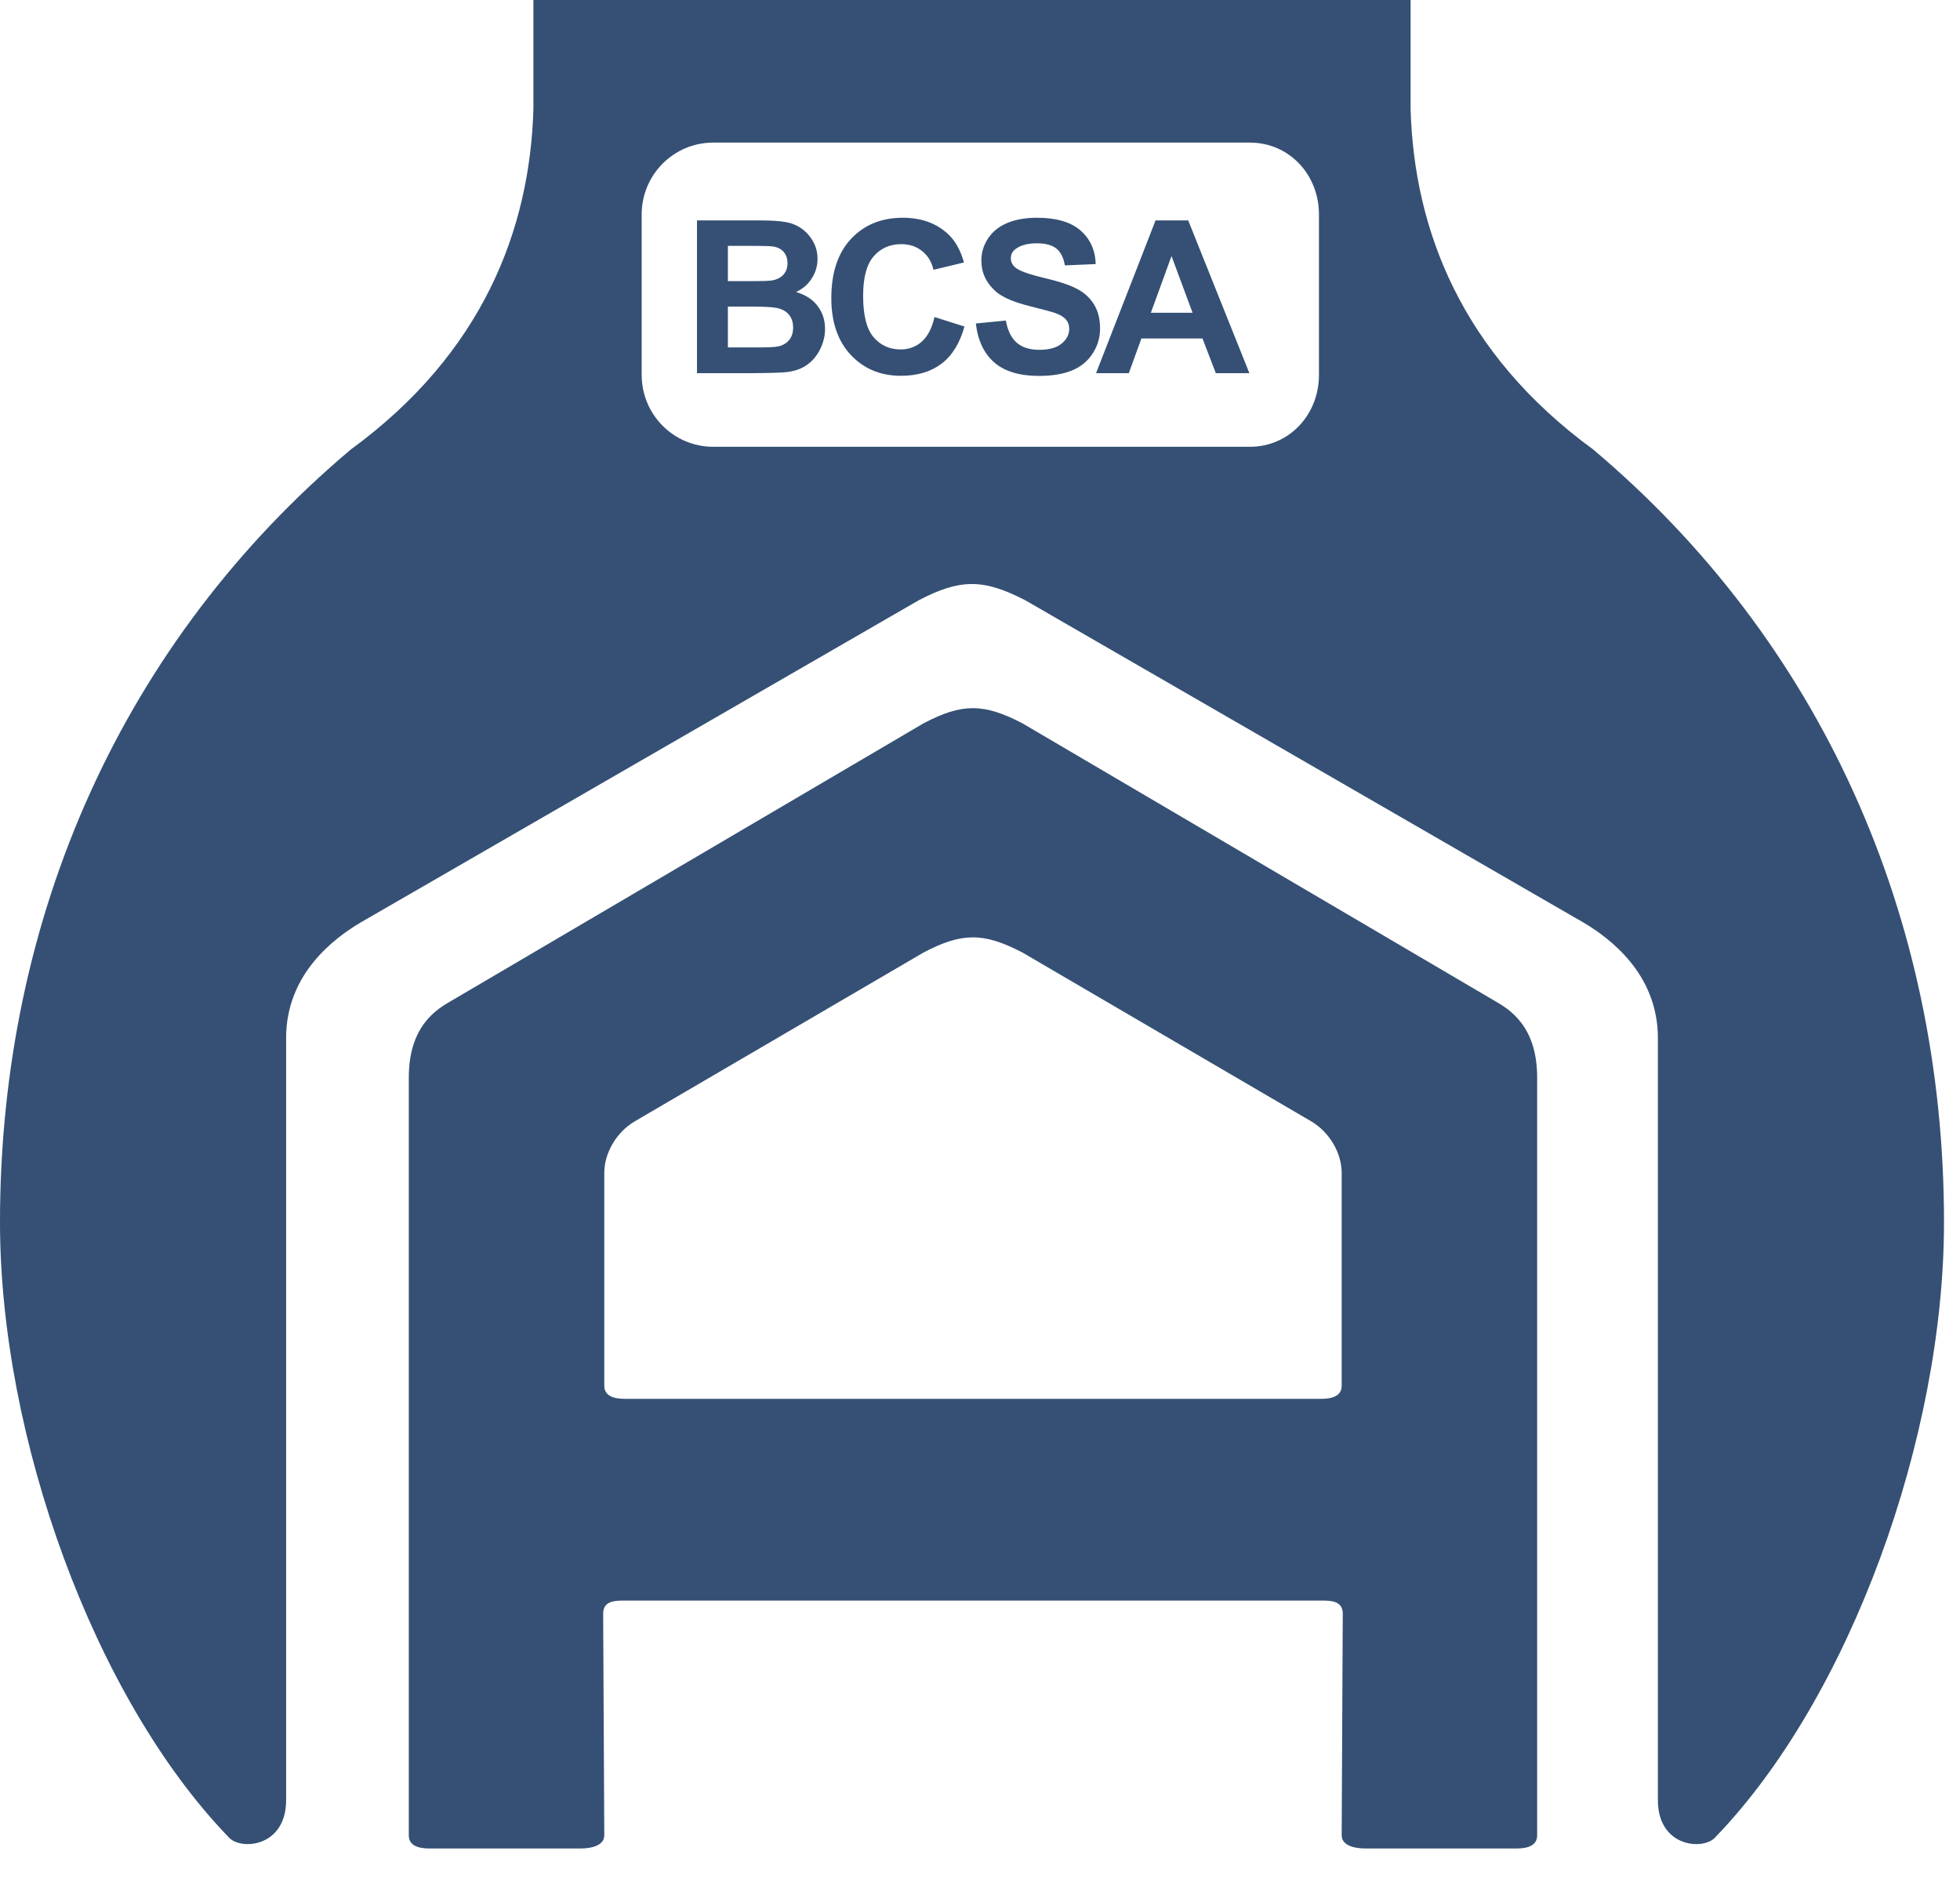 <svg width="49" height="47" viewBox="0 0 49 47" fill="none" xmlns="http://www.w3.org/2000/svg">
    <path fill-rule="evenodd" clip-rule="evenodd" d="M25.639 15.011L39.592 23.067C40.24 23.453 41.447 24.345 41.447 25.95V45.004C41.447 46.193 42.603 46.268 42.889 45.925C46.245 42.448 48.6 35.938 48.6 30.558C48.6 22.889 45.509 16.022 39.828 11.236C36.531 8.828 35.353 5.737 35.265 2.735V0H13.335V2.735C13.246 5.737 12.069 8.828 8.772 11.236C3.091 16.022 0 22.889 0 30.558C0 35.938 2.355 42.448 5.711 45.925C5.997 46.268 7.153 46.193 7.153 45.004V25.95C7.153 24.345 8.36 23.453 9.008 23.067L22.961 15.011C24.001 14.465 24.587 14.464 25.639 15.011ZM17.83 3.565H31.245C32.233 3.565 32.974 4.369 32.974 5.361V9.373C32.974 10.366 32.233 11.17 31.245 11.17H17.83C16.842 11.17 16.042 10.366 16.042 9.373V5.361C16.042 4.369 16.842 3.565 17.83 3.565ZM30.396 9.33H31.235L29.705 5.51H28.889L27.401 9.33H28.22L28.535 8.462H30.062L30.396 9.33ZM25.146 8.014L24.396 8.087C24.446 8.514 24.601 8.84 24.86 9.064C25.119 9.287 25.489 9.398 25.973 9.398C26.304 9.398 26.581 9.352 26.804 9.26C27.026 9.166 27.198 9.024 27.32 8.832C27.442 8.641 27.502 8.436 27.502 8.217C27.502 7.976 27.451 7.773 27.349 7.61C27.248 7.445 27.107 7.316 26.926 7.222C26.747 7.126 26.47 7.034 26.095 6.946C25.72 6.857 25.483 6.772 25.386 6.69C25.31 6.626 25.271 6.549 25.271 6.458C25.271 6.359 25.312 6.28 25.394 6.221C25.521 6.129 25.696 6.083 25.92 6.083C26.138 6.083 26.3 6.126 26.408 6.213C26.517 6.298 26.588 6.439 26.622 6.635L27.393 6.602C27.381 6.251 27.253 5.97 27.01 5.76C26.768 5.55 26.408 5.444 25.928 5.444C25.635 5.444 25.384 5.489 25.175 5.577C24.968 5.666 24.809 5.795 24.698 5.966C24.589 6.134 24.534 6.316 24.534 6.51C24.534 6.813 24.651 7.069 24.886 7.279C25.053 7.429 25.343 7.555 25.756 7.657C26.078 7.737 26.284 7.793 26.374 7.824C26.506 7.871 26.598 7.926 26.65 7.991C26.704 8.053 26.731 8.13 26.731 8.22C26.731 8.361 26.668 8.484 26.541 8.59C26.416 8.694 26.229 8.746 25.98 8.746C25.746 8.746 25.559 8.687 25.42 8.569C25.283 8.451 25.192 8.266 25.146 8.014ZM24.111 8.163L23.363 7.926C23.298 8.205 23.192 8.41 23.045 8.541C22.897 8.671 22.721 8.736 22.516 8.736C22.238 8.736 22.012 8.633 21.838 8.428C21.664 8.223 21.578 7.879 21.578 7.396C21.578 6.941 21.665 6.612 21.841 6.409C22.018 6.205 22.248 6.104 22.531 6.104C22.736 6.104 22.91 6.161 23.052 6.276C23.197 6.39 23.291 6.547 23.337 6.745L24.1 6.562C24.013 6.257 23.883 6.022 23.709 5.859C23.417 5.583 23.038 5.444 22.57 5.444C22.035 5.444 21.604 5.621 21.275 5.973C20.947 6.324 20.783 6.818 20.783 7.454C20.783 8.055 20.946 8.529 21.273 8.877C21.599 9.222 22.016 9.395 22.523 9.395C22.933 9.395 23.271 9.295 23.537 9.093C23.805 8.89 23.996 8.58 24.111 8.163ZM18.953 5.51H17.425V9.33H18.726C19.218 9.327 19.528 9.318 19.656 9.304C19.861 9.282 20.033 9.222 20.172 9.124C20.313 9.025 20.423 8.894 20.503 8.731C20.585 8.566 20.626 8.396 20.626 8.223C20.626 8.002 20.563 7.81 20.438 7.647C20.313 7.483 20.134 7.368 19.901 7.3C20.066 7.225 20.197 7.113 20.292 6.964C20.389 6.814 20.438 6.65 20.438 6.471C20.438 6.306 20.399 6.158 20.321 6.026C20.243 5.892 20.145 5.785 20.026 5.705C19.91 5.625 19.777 5.573 19.628 5.549C19.48 5.523 19.255 5.51 18.953 5.51ZM29.288 6.401L29.814 7.819H28.772L29.288 6.401ZM18.197 6.146V7.029H18.702C19.003 7.029 19.19 7.025 19.263 7.016C19.395 7 19.498 6.955 19.573 6.88C19.649 6.804 19.688 6.704 19.688 6.581C19.688 6.463 19.654 6.367 19.588 6.294C19.524 6.219 19.428 6.174 19.299 6.159C19.223 6.15 19.003 6.146 18.64 6.146H18.197ZM18.197 8.686V7.665H18.82C19.171 7.665 19.398 7.683 19.503 7.72C19.608 7.756 19.689 7.814 19.745 7.894C19.8 7.974 19.828 8.071 19.828 8.186C19.828 8.322 19.792 8.43 19.719 8.512C19.648 8.592 19.555 8.642 19.44 8.663C19.365 8.679 19.189 8.686 18.911 8.686H18.197Z" fill="#355074"/>
    <path fill-rule="evenodd" clip-rule="evenodd" d="M37.367 25.022C37.717 25.224 38.429 25.635 38.429 26.939V45.884C38.429 46.13 38.212 46.213 37.913 46.213H34.139C33.84 46.213 33.542 46.13 33.542 45.884L33.569 40.345C33.569 40.099 33.406 40.016 33.108 40.016H15.541C15.242 40.016 15.079 40.099 15.079 40.345L15.107 45.884C15.107 46.13 14.808 46.213 14.509 46.213H10.735C10.437 46.213 10.22 46.13 10.22 45.884V26.939C10.22 25.635 10.931 25.224 11.281 25.022C11.3 25.012 11.317 25.002 11.333 24.992L23.089 18.083C24.048 17.579 24.589 17.578 25.56 18.083L37.316 24.992C37.332 25.002 37.349 25.012 37.367 25.022ZM33.542 29.324C33.542 28.83 33.243 28.309 32.782 28.035L25.56 23.813C24.589 23.308 24.048 23.309 23.089 23.813L15.867 28.035C15.405 28.309 15.107 28.83 15.107 29.324V34.643C15.107 34.889 15.324 34.972 15.623 34.972H33.026C33.325 34.972 33.542 34.889 33.542 34.643V29.324Z" fill="#355074"/>
</svg>
